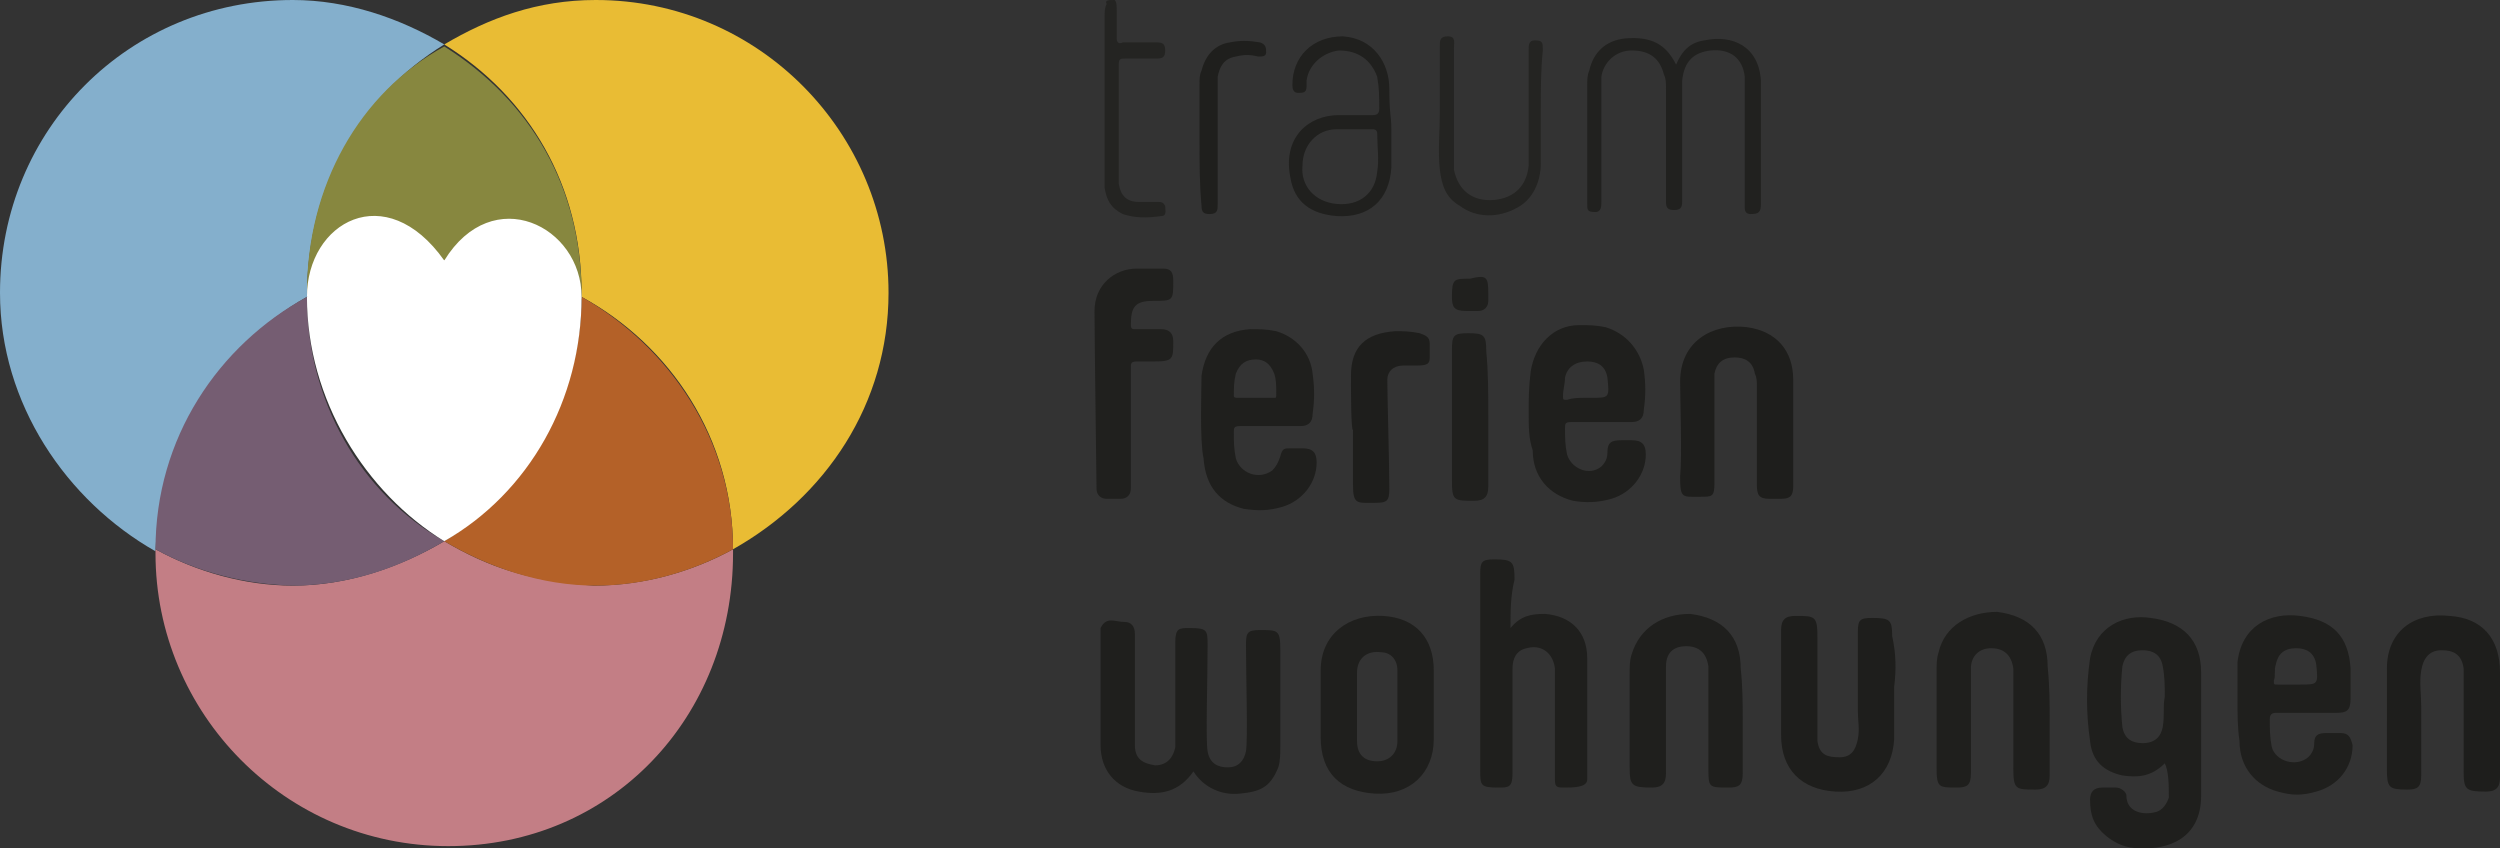 <?xml version="1.0" encoding="utf-8"?>
<!-- Generator: Adobe Illustrator 23.0.3, SVG Export Plug-In . SVG Version: 6.00 Build 0)  -->
<svg version="1.1" id="Layer_1" xmlns="http://www.w3.org/2000/svg" xmlns:xlink="http://www.w3.org/1999/xlink" x="0px" y="0px"
	 viewBox="0 0 123.8 42" style="enable-background:new 0 0 123.8 42;" xml:space="preserve">
<rect x="0" y="0" width="123.8" height="42" fill="#333333" stroke="none"/>
<style type="text/css">
	.st0{fill:#242422;}
	.st1{fill:#1F1F1D;}
	.st2{fill:#1E1E1C;}
	.st3{fill:#20201E;}
	.st4{fill:#21211F;}
	.st5{fill:#84AFCC;}
	.st6{fill:#E9BC34;}
	.st7{fill:#87873F;}
	.st8{fill:#C37E85;}
	.st9{fill:#755D72;}
	.st10{fill:#B46128;}
	.st11{fill:#FFFFFF;}
</style>
<g>
	<g>
		<path class="st0" d="M55.2,0c0.1,0.1,0.1,0.3,0.1,0.5c0,0.5,0,0.9,0,1.4c0,0.2,0.1,0.3,0.3,0.2c0.6,0,1.1,0,1.7,0
			c0.3,0,0.4,0.1,0.4,0.4s-0.1,0.4-0.4,0.4c-0.6,0-1.1,0-1.6,0c-0.2,0-0.3,0-0.3,0.3c0,1.9,0,3.6,0,5.5c0,0.1,0,0.3,0,0.4
			c0.1,0.6,0.4,0.9,1,0.9c0.3,0,0.6,0,0.9,0c0.2,0,0.3,0,0.4,0.2c0,0.2,0.1,0.5-0.2,0.5c-0.7,0.1-1.3,0.1-1.9-0.1
			c-0.6-0.3-0.8-0.7-0.9-1.3c0-0.2,0-0.5,0-0.7c0-2.6,0-5.2,0-7.8c0-0.2,0-0.4,0.1-0.6C54.7,0,54.9,0,55.2,0z"/>
		<path class="st1" d="M59.1,38.2c-0.7,1-1.6,1.2-2.7,1c-1.2-0.2-1.9-1.1-1.9-2.3c0-1.8,0-5.8,0-5.8c0.3-0.6,0.7-0.3,1.2-0.3
			c0.3,0,0.5,0.2,0.5,0.6c0,0.1,0,5.3,0,5.5c0,0.7,0.4,0.9,1,1c0.6,0,0.9-0.4,1-0.9c0-0.7,0-3.6,0-5.2c0-0.7,0.2-0.7,0.7-0.7
			c0.9,0,0.9,0.1,0.9,0.9c0,1.6-0.1,4.7,0,5.2c0.1,0.6,0.5,0.8,1,0.8s0.8-0.3,0.9-0.8c0.1-0.6,0-3.7,0-5.3c0-0.6,0.1-0.7,0.7-0.7
			c0.9,0,1,0,1,1c0,1.6,0,3.3,0,4.8c0,0.3,0,0.7-0.1,1c-0.4,1-0.9,1.2-1.9,1.3C60.5,39.4,59.6,39,59.1,38.2
			C59.1,37.7,59.1,38.3,59.1,38.2z"/>
		<path class="st1" d="M107.2,37.8c-0.7,0.7-1.4,0.7-2.1,0.6c-0.9-0.2-1.5-0.7-1.6-1.7c-0.2-1.4-0.2-2.7,0-4.1c0.3-1.6,1.7-2.2,3-2
			c1.6,0.2,2.5,1.1,2.5,2.7c0,2,0,4.1,0,6.1c0,2.1-1.6,2.7-3.1,2.6c-0.6,0-1.1-0.2-1.6-0.6c-0.6-0.5-0.8-1-0.8-1.8
			c0-0.4,0.2-0.6,0.6-0.6c0.3,0,0.5,0,0.7,0s0.5,0.2,0.5,0.4c0,0.8,0.8,1,1.5,0.8c0.3-0.1,0.5-0.4,0.6-0.7
			C107.4,38.9,107.4,38.2,107.2,37.8z M107.2,34.5c0-0.5,0-1-0.1-1.5c-0.1-0.6-0.5-0.8-1-0.8c-0.6,0-0.9,0.3-1,0.8c-0.1,1-0.1,2,0,3
			c0.1,0.6,0.5,0.8,1,0.8c0.6,0,0.9-0.3,1-0.8C107.2,35.4,107.1,35,107.2,34.5z"/>
		<path class="st1" d="M74.8,31.1c0.5-0.6,1-0.7,1.7-0.7c1.3,0.1,2.1,0.9,2.1,2.2c0,2,0,5.9,0,6c0,0.4-0.7,0.4-1.1,0.4
			S77,39,77,38.6c0-0.1,0-0.3,0-0.4c0-1.5,0-3.1,0-4.6c0-0.2,0-0.4,0-0.5c-0.1-0.8-0.7-1.2-1.4-1c-0.5,0.1-0.7,0.5-0.7,1
			c0,0.4,0,0.7,0,1.2c0,1.3,0,2.6,0,4c0,0.7-0.2,0.7-0.7,0.7c-0.9,0-0.9-0.1-0.9-0.9c0-3.3,0-6.4,0-9.7c0-0.6,0.1-0.7,0.7-0.7
			c0.9,0,1,0.1,1,1C74.8,29.5,74.8,30.3,74.8,31.1z"/>
		<path class="st1" d="M110.8,34.6c0-0.5,0-1.1,0-1.8c0.2-1.8,1.6-2.5,3.1-2.3c1.6,0.2,2.4,1,2.5,2.6c0,0.5,0,1,0,1.5
			c0,0.6-0.2,0.7-0.7,0.7c-1,0-2,0-3,0c-0.2,0-0.3,0.1-0.3,0.3c0,0.5,0,0.9,0.1,1.4c0.2,0.7,1.2,1,1.8,0.5c0.2-0.2,0.3-0.4,0.3-0.7
			c0-0.4,0.2-0.5,0.6-0.5c0.2,0,0.5,0,0.7,0c0.4,0,0.5,0.2,0.6,0.6c0,1.1-0.7,2-1.8,2.3c-0.7,0.2-1.2,0.2-1.9,0
			c-1.1-0.3-1.9-1.2-1.9-2.5C110.8,36,110.8,35.4,110.8,34.6z M113.6,33.9c0.1,0,0.2,0,0.3,0c0.9,0,0.9,0,0.8-1
			c-0.1-0.6-0.5-0.8-1-0.8c-0.6,0-0.9,0.3-1,0.8c-0.1,0.3,0,0.6-0.1,0.8c0,0.2,0,0.2,0.2,0.2C113,33.9,113.3,33.9,113.6,33.9z"/>
		<path class="st1" d="M59.5,18.6c0.2-1.4,1-2.2,2.4-2.3c0.5,0,0.8,0,1.3,0.1c1,0.3,1.7,1.1,1.8,2.1c0.1,0.7,0.1,1.3,0,2
			c0,0.4-0.2,0.6-0.6,0.6c-1,0-2,0-3,0c-0.3,0-0.3,0.1-0.3,0.3c0,0.5,0,0.8,0.1,1.3c0.2,0.7,1.1,1.1,1.8,0.6
			c0.2-0.2,0.3-0.4,0.4-0.7c0.1-0.4,0.2-0.4,0.5-0.4c0.2,0,0.4,0,0.6,0c0.5,0,0.7,0.2,0.7,0.7c0,1-0.7,1.9-1.7,2.2
			c-0.7,0.2-1.2,0.2-1.9,0.1c-1.2-0.3-1.9-1.1-2-2.5C59.4,21.8,59.5,19.2,59.5,18.6z M63.1,19.7c0.1,0,0.1,0,0.1-0.2
			c0-0.4,0-0.7-0.1-1c-0.2-0.5-0.5-0.7-0.9-0.7c-0.5,0-0.8,0.2-1,0.7c-0.1,0.4-0.1,0.7-0.1,1.1c0,0.1,0.1,0.1,0.2,0.1
			C61.6,19.7,62.8,19.7,63.1,19.7z"/>
		<path class="st1" d="M75.7,20.3c0-0.5,0-1.1,0.1-1.9c0.2-1.3,1.1-2.3,2.4-2.3c0.5,0,0.8,0,1.3,0.1c1,0.3,1.7,1.1,1.9,2.1
			c0.1,0.7,0.1,1.3,0,2c0,0.4-0.2,0.6-0.6,0.6c-1,0-2,0-3,0c-0.3,0-0.3,0.1-0.3,0.3c0,0.5,0,0.8,0.1,1.3c0.2,0.7,1.1,1.1,1.7,0.6
			c0.2-0.2,0.3-0.4,0.3-0.7c0-0.5,0.2-0.6,0.7-0.6c0.2,0,0.3,0,0.5,0c0.5,0,0.7,0.2,0.7,0.7c0,1-0.7,1.9-1.7,2.2
			c-0.7,0.2-1.3,0.2-1.9,0.1c-1.2-0.3-2-1.2-2-2.5C75.7,21.7,75.7,21.2,75.7,20.3z M78.5,19.7c0.1,0,0.2,0,0.3,0c0.9,0,0.9,0,0.8-1
			c-0.1-0.6-0.5-0.8-1-0.8c-0.6,0-1,0.3-1.1,0.8c0,0.3-0.1,0.6-0.1,0.9c0,0.2,0,0.2,0.2,0.2C77.9,19.7,78.2,19.7,78.5,19.7z"/>
		<path class="st1" d="M65.4,33.2c0-1.8,1.4-2.8,3.1-2.7c1.6,0.1,2.5,1.1,2.5,2.7c0,1.1,0,2.2,0,3.4c0,1.7-1.2,2.8-2.9,2.7
			c-1.7-0.1-2.7-1-2.7-2.8C65.4,35.9,65.4,33.8,65.4,33.2z M67.2,34.9L67.2,34.9c0,0.6,0,1.2,0,1.8c0,0.7,0.4,1,1,1s1-0.4,1-1
			c0-1.2,0-2.4,0-3.5c0-0.6-0.4-0.9-0.8-0.9c-0.7-0.1-1.2,0.3-1.2,1C67.2,33.8,67.2,34.3,67.2,34.9z"/>
		<path class="st1" d="M101.5,35.7c0,0.9,0,1.8,0,2.7c0,0.5-0.2,0.7-0.7,0.7c-1,0-1.1,0-1.1-1.1c0-1.5,0-3,0-4.4c0-0.2,0-0.3,0-0.5
			c-0.1-0.7-0.5-1-1.1-1s-1,0.4-1,1c0,0.8,0,1.8,0,2.6s0,1.8,0,2.6c0,0.6-0.2,0.7-0.7,0.7c-0.9,0-1,0-1-1c0-1.6,0-3.1,0-4.7
			c0-0.4,0-0.7,0.1-1c0.3-1.3,1.5-2,2.9-2c1.6,0.2,2.5,1.1,2.5,2.7C101.5,34,101.5,34.9,101.5,35.7L101.5,35.7z"/>
		<path class="st1" d="M86.3,35.7c0,0.8,0,1.8,0,2.6c0,0.6-0.2,0.7-0.7,0.7c-1,0-1,0-1-1c0-1.5,0-3,0-4.5c0-0.2,0-0.3,0-0.5
			c-0.1-0.7-0.5-1-1.1-1c-0.7,0-1,0.4-1,1c0,1.4,0,2.7,0,4.1c0,0.4,0,0.8,0,1.2c0,0.5-0.2,0.7-0.7,0.7c-1,0-1.1-0.1-1.1-1
			c0-1.5,0-3.1,0-4.6c0-0.4,0-0.7,0.1-1c0.4-1.3,1.5-2,2.9-2c1.6,0.2,2.5,1.1,2.5,2.7C86.3,34,86.3,34.9,86.3,35.7L86.3,35.7z"/>
		<path class="st2" d="M83.2,18.9c0-2,1.6-2.9,3.3-2.7c1.5,0.2,2.3,1.2,2.3,2.6c0,1.8,0,3.5,0,5.3c0,0.5-0.2,0.6-0.6,0.6
			c-0.2,0-0.4,0-0.6,0c-0.5,0-0.6-0.2-0.6-0.7c0-1.7,0-3.3,0-4.9c0-0.2,0-0.4-0.1-0.6c-0.1-0.6-0.5-0.8-1-0.8c-0.6,0-0.9,0.3-1,0.8
			c0,0.2,0,0.5,0,0.7c0,1.6,0,3.2,0,4.7c0,0.7-0.1,0.7-0.7,0.7c-0.9,0-1,0.1-1-1C83.3,22.6,83.2,19.8,83.2,18.9z"/>
		<path class="st2" d="M93.8,34c0,0.8,0,1.8,0,2.6c-0.1,1.7-1.2,2.7-2.9,2.6c-1.7-0.1-2.7-1.1-2.7-2.8c0-1.8,0-3.4,0-5.2
			c0-0.5,0.2-0.7,0.7-0.7c1,0,1.1,0,1.1,1.1c0,1.5,0,3,0,4.5c0,0.2,0,0.4,0,0.6c0.1,0.7,0.5,0.8,1.1,0.8c0.6,0,0.8-0.4,0.9-0.9
			c0.1-0.5,0-0.9,0-1.4c0-1.3,0-2.6,0-3.9c0-0.6,0.1-0.7,0.7-0.7c0.9,0,1,0.1,1,0.9C93.9,32.4,93.9,33.2,93.8,34
			C93.9,34,93.9,34,93.8,34z"/>
		<path class="st2" d="M118.2,35.7c0-0.8,0-1.8,0-2.6c0-1.8,1.3-2.8,3.1-2.6c1.6,0.1,2.5,1.1,2.5,2.8c0,1.8,0,3.4,0,5.2
			c0,0.5-0.2,0.7-0.7,0.7c-1,0-1.1-0.1-1.1-1c0-1.5,0-3,0-4.5c0-0.2,0-0.4,0-0.6c-0.1-0.7-0.5-0.9-1.1-0.9c-0.6,0-0.9,0.4-1,1
			c-0.1,0.6,0,1.2,0,1.8c0,1.1,0,2.3,0,3.4c0,0.6-0.2,0.7-0.7,0.7c-0.9,0-1-0.1-1-1C118.2,37.3,118.2,36.5,118.2,35.7L118.2,35.7z"
			/>
		<path class="st3" d="M54.2,15.4c0-1.3,1-2.1,2.1-2.1c0.4,0,0.9,0,1.3,0s0.5,0.2,0.5,0.6c0,1,0,1-1,1c-0.9,0-1.1,0.3-1.1,1.2
			c0,0.2,0.1,0.2,0.2,0.2c0.5,0,0.8,0,1.3,0c0.4,0,0.6,0.2,0.6,0.6c0,0.9,0,1-1,1c-0.3,0-0.6,0-0.8,0c-0.3,0-0.3,0.1-0.3,0.3
			c0,1.9,0,5.9,0,6c0,0.3-0.2,0.5-0.5,0.5c-0.3,0-0.5,0-0.7,0c-0.3,0-0.5-0.2-0.5-0.5S54.2,16.8,54.2,15.4z"/>
		<path class="st4" d="M83,3.2c0.3-0.7,0.7-1.1,1.4-1.2c1.4-0.3,2.7,0.3,2.8,2c0,0.2,0,0.3,0,0.5c0,1.9,0,3.7,0,5.6
			c0,0.4-0.1,0.5-0.5,0.5c-0.2,0-0.3-0.1-0.3-0.3c0-0.1,0-0.2,0-0.3c0-1.9,0-3.6,0-5.5c0-0.2,0-0.4,0-0.7c-0.1-0.9-0.7-1.4-1.7-1.3
			C83.9,2.6,83.4,3,83.3,4c0,1.1,0,2.2,0,3.4c0,0.8,0,1.8,0,2.6c0,0.3-0.1,0.4-0.4,0.4s-0.4-0.1-0.4-0.4c0-1.9,0-3.7,0-5.6
			c0-0.3,0-0.5-0.1-0.7c-0.2-0.8-0.7-1.2-1.6-1.2c-0.8,0-1.4,0.6-1.5,1.3c0,0.2,0,0.5,0,0.7c0,1.9,0,3.6,0,5.5c0,0.2,0,0.5-0.3,0.5
			c-0.4,0-0.4-0.1-0.4-0.4c0-2,0-3.9,0-5.9c0-0.2,0-0.5,0.1-0.7c0.2-0.9,0.8-1.5,1.8-1.6C81.8,1.8,82.5,2.2,83,3.2z"/>
		<path class="st2" d="M66.9,18.6c0-1.4,0.7-2.1,2.2-2.2c0.4,0,0.7,0,1.2,0.1c0.3,0.1,0.5,0.2,0.5,0.5c0,0.3,0,0.5,0,0.7
			c0,0.3-0.1,0.4-0.6,0.4c-0.3,0-0.4,0-0.7,0c-0.5,0-0.8,0.3-0.8,0.7c0,0.8,0.1,4.2,0.1,5.4c0,0.6-0.1,0.7-0.7,0.7
			c-0.9,0-1.1,0.1-1.1-0.9c0-1,0-1.9,0-2.7C66.9,21.3,66.9,19.4,66.9,18.6z"/>
		<path class="st3" d="M68.9,6.4c0,0.7,0,1.2,0,1.9c-0.1,1.6-1.1,2.5-2.7,2.4c-1.3-0.1-2.1-0.7-2.3-1.9c-0.4-2,0.9-3.1,2.4-3.1
			c0.6,0,1.1,0,1.7,0c0.2,0,0.3-0.1,0.3-0.3c0-0.6,0-1-0.1-1.6c-0.3-0.8-0.9-1.3-1.9-1.3c-0.8,0.1-1.5,0.7-1.6,1.5
			c0,0.1,0,0.2,0,0.3c0,0.3-0.2,0.3-0.4,0.3c-0.2,0-0.3-0.1-0.3-0.4c0-1.4,1-2.4,2.5-2.4c1.5,0.1,2.3,1.3,2.3,2.6S68.9,5.7,68.9,6.4
			L68.9,6.4z M66.2,6.4c-1,0-1.7,0.8-1.7,1.8c-0.1,1,0.6,1.8,1.7,1.9c1.1,0.1,1.9-0.5,2-1.6c0.1-0.6,0-1.2,0-1.9
			c0-0.2-0.2-0.2-0.2-0.2S66.5,6.4,66.2,6.4z"/>
		<path class="st0" d="M76.3,5.4c0,0.9,0,1.9,0,2.7c0,0.9-0.4,1.8-1.2,2.2c-0.9,0.5-2,0.5-2.8-0.1c-0.7-0.4-0.9-1-1-1.8
			c-0.1-0.9,0-1.9,0-2.8c0-1.1,0-2.1,0-3.3c0-0.3,0-0.5,0.4-0.5S72,2.1,72,2.4c0,1.8,0,3.5,0,5.3c0,0.3,0,0.5,0,0.7
			c0.2,1,0.9,1.6,2,1.5c1-0.1,1.6-0.7,1.7-1.7c0-1,0-2,0-3.2c0-0.8,0-1.8,0-2.6C75.7,2.1,75.8,2,76,2c0.4,0,0.4,0.1,0.4,0.5
			C76.3,3.5,76.3,4.4,76.3,5.4L76.3,5.4z"/>
		<path class="st3" d="M73.7,20.6c0,1.2,0,2.3,0,3.5c0,0.5-0.2,0.7-0.7,0.7c-1,0-1.1,0-1.1-1c0-2.1,0-4.4,0-6.5
			c0-0.7,0.1-0.8,0.8-0.8c0.8,0,0.9,0.1,0.9,0.9C73.7,18.4,73.7,19.5,73.7,20.6z"/>
		<path class="st1" d="M59.4,7c0-0.9,0-1.9,0-2.8c0-0.3,0-0.5,0.1-0.7c0.2-0.8,0.7-1.3,1.4-1.4c0.5-0.1,0.9-0.1,1.5,0
			c0.3,0.1,0.3,0.3,0.3,0.5c0,0.2-0.2,0.2-0.4,0.2c-0.4-0.1-0.7-0.1-1.1,0c-0.6,0.1-0.8,0.5-0.9,1c0,0.2,0,0.5,0,0.7
			c0,1.9,0,3.7,0,5.6c0,0.3,0,0.5-0.4,0.5c-0.3,0-0.4-0.1-0.4-0.4C59.4,9.1,59.4,8.1,59.4,7z"/>
		<path class="st3" d="M73.7,14.5c0,0.1,0,0.3,0,0.4c0,0.3-0.2,0.5-0.5,0.5c-0.2,0-0.4,0-0.6,0c-0.6,0-0.7-0.2-0.7-0.7
			c0-0.9,0.1-0.9,0.9-0.9C73.6,13.6,73.7,13.7,73.7,14.5z"/>
	</g>
	<g>
		<g>
			<path class="st5" d="M15.2,14.7C15.2,14.5,15.2,14.5,15.2,14.7c0-5.5,2.6-9.9,6.8-12.5C19.8,0.9,17.2,0,14.5,0
				C6.4,0,0,6.4,0,14.5C0,20,3.3,24.8,7.7,27.3C7.9,21.8,10.8,17.2,15.2,14.7z"/>
			<path class="st6" d="M44,14.5C44,6.6,37.6,0,29.5,0c-2.9,0-5.3,0.9-7.5,2.2c4.2,2.6,6.8,7,6.8,12.3v0.2c4.4,2.4,7.5,7,7.5,12.5
				C40.9,24.6,44,20,44,14.5z"/>
			<path class="st7" d="M15.2,14.5L15.2,14.5c2-0.9,4.4-1.5,6.8-1.5s4.8,0.7,6.8,1.8v-0.2c0-5.3-2.5-9.6-6.8-12.3
				C17.8,4.6,15.2,9.2,15.2,14.5z"/>
			<path class="st8" d="M22,26.8c-2.2,1.3-4.8,2.2-7.5,2.2c-2.4,0-4.8-0.7-6.8-1.8v0.2c0,7.9,6.4,14.5,14.5,14.5s14.1-6.4,14.1-14.5
				v-0.2c-2,1.1-4.4,1.8-6.9,1.8C26.3,28.8,24.2,28.1,22,26.8z"/>
			<path class="st9" d="M22,26.8c-4.2-2.4-6.8-7-6.8-12.1c-4.4,2.4-7.5,7-7.5,12.5c2,1.1,4.5,1.8,7.1,1.8
				C17.5,28.9,19.8,28.1,22,26.8z"/>
			<path class="st10" d="M28.8,14.7c0,5.1-2.9,9.7-6.8,12.1c2.2,1.3,4.8,2.2,7.5,2.2c2.4,0,4.8-0.7,6.8-1.8
				C36.3,21.8,33.2,17.2,28.8,14.7z"/>
			<path class="st11" d="M15.2,14.7c0,5.1,2.9,9.7,6.8,12.1c4.2-2.4,6.8-7,6.8-12.1c-2-1.1-4.4-1.8-6.8-1.8S17.2,13.6,15.2,14.7z"/>
		</g>
		<path class="st11" d="M15.2,14.7c0.7,0,13,0,13.6,0c0-3.5-4.4-5.7-6.8-1.8C19.1,8.8,15.2,11,15.2,14.7z"/>
	</g>
</g>
</svg>
